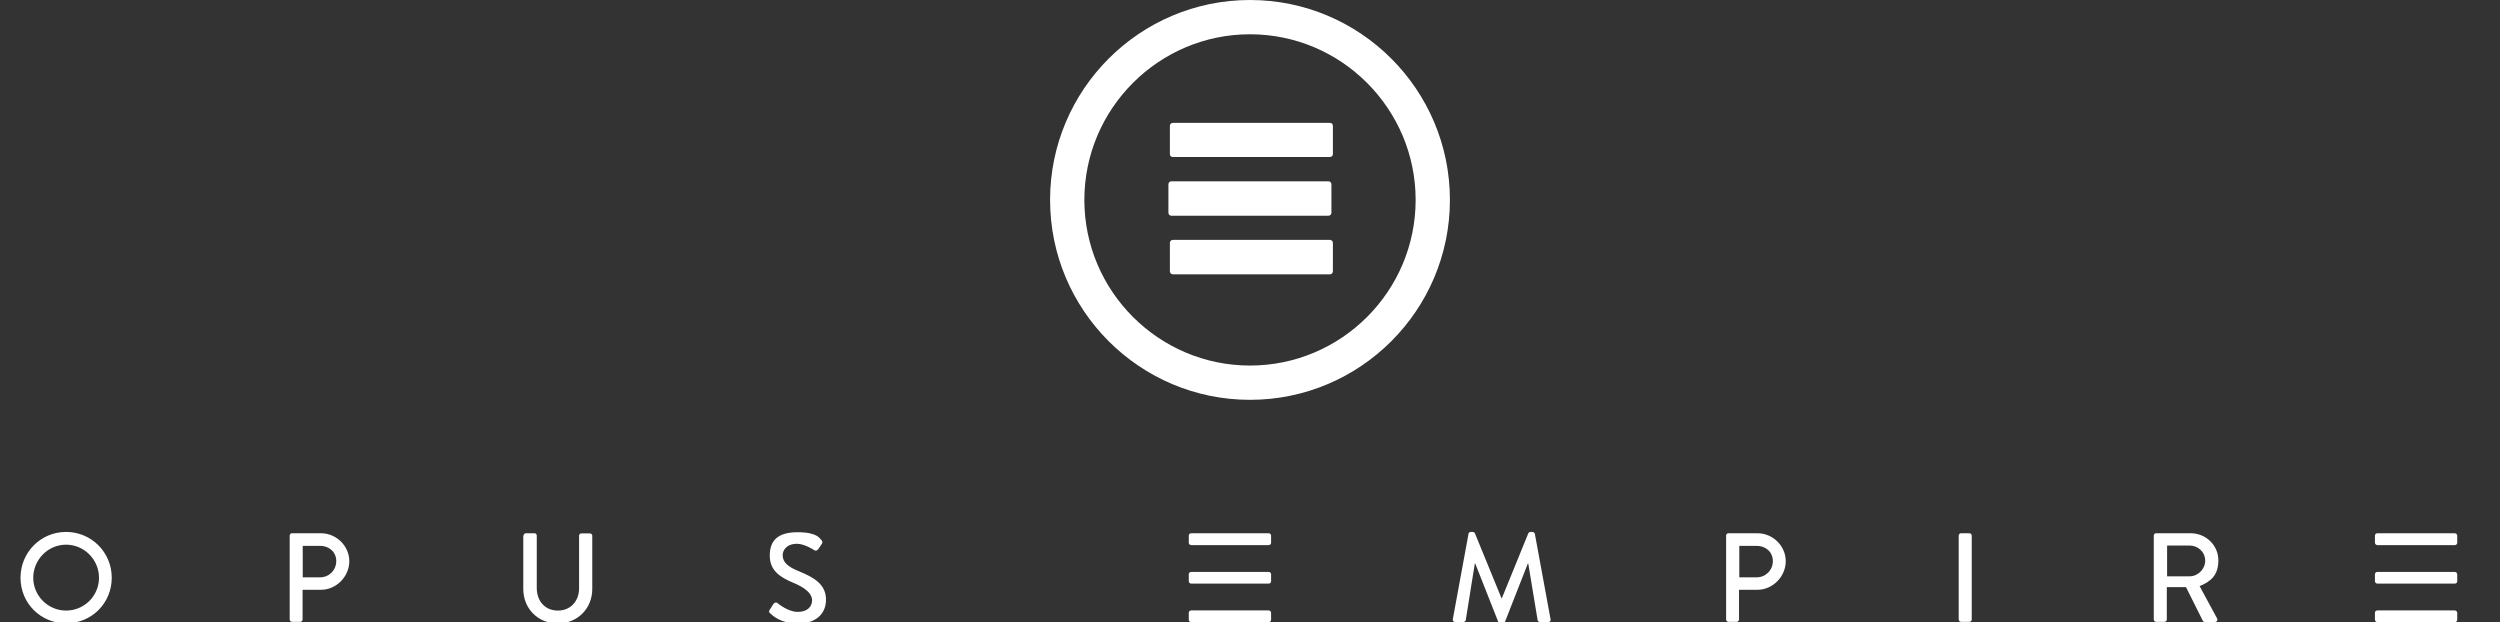 <?xml version="1.0" encoding="UTF-8"?>
<svg id="Layer_1" xmlns="http://www.w3.org/2000/svg" version="1.1" viewBox="0 0 1707 424.8">
  <rect x="0" y="0" width="1707" height="424.8" fill="#333333" stroke="none"/>
  <!-- Generator: Adobe Illustrator 29.0.1, SVG Export Plug-In . SVG Version: 2.1.0 Build 192)  -->
  <defs>
    <style>
      .st0 {
        fill: #fff;
      }
    </style>
  </defs>
  <g id="Logo">
    <path class="st0" d="M45.1,363.2c17.3,0,31.2,13.9,31.2,31.3s-13.8,31.1-31.2,31.1-31.1-13.8-31.1-31.1,13.8-31.3,31.1-31.3h0ZM45.1,416.9c12.4,0,22.5-10,22.5-22.4s-10.1-22.6-22.5-22.6-22.4,10.3-22.4,22.6,10.1,22.4,22.4,22.4ZM197.8,365.7c0-.9.7-1.6,1.6-1.6h19.7c10.6,0,19.4,8.7,19.4,19.1s-8.8,19.5-19.3,19.5h-12.6v20.3c0,.9-.8,1.6-1.6,1.6h-5.6c-.9,0-1.6-.8-1.6-1.6v-57.3h0ZM218.6,394.2c6,0,11-4.8,11-11.1s-5-10.4-11-10.4h-11.9v21.5h11.9ZM357.5,365.7c0-.9.8-1.6,1.6-1.6h5.8c1,0,1.6.8,1.6,1.6v35.8c0,8.7,5.5,15.4,14.4,15.4s14.5-6.7,14.5-15.2v-35.9c0-.9.7-1.6,1.6-1.6h5.8c.9,0,1.6.8,1.6,1.6v36.4c0,13.2-10,23.5-23.6,23.5s-23.5-10.3-23.5-23.5v-36.4h0ZM525.8,416c.8-1.1,1.5-2.4,2.2-3.5s2-1.5,2.9-.7c.5.4,7.2,6,13.8,6s9.8-3.6,9.8-8-4.5-8.5-13.1-12c-8.8-3.7-15.8-8.3-15.8-18.4s5.2-16,19-16,15.2,4.5,16,5.1c.7.4,1.4,1.6.5,2.9-.7,1-1.5,2.2-2.2,3.3-.7,1.1-1.8,1.7-3,.9-.6-.4-6.7-4.3-11.7-4.3-7.3,0-9.8,4.6-9.8,7.8,0,4.9,3.8,8,11,10.9,10,4.1,18.6,8.8,18.6,19.4s-8,16.4-19.3,16.4-17.2-5.5-18.6-6.8c-.8-.7-1.4-1.3-.5-2.8h0ZM1002.6,364.5c.2-.7.9-1.3,1.6-1.3h1.4c.5,0,1.3.4,1.5,1l18.1,44.2h.3l18-44.2c.2-.5.9-1,1.5-1h1.4c.7,0,1.4.6,1.6,1.3l10.7,58.2c.3,1.2-.3,2-1.6,2h-5.6c-.8,0-1.5-.6-1.6-1.2l-6.4-38.7h-.3l-15.6,39.8c-.2.5-.7,1-1.5,1h-1.6c-.7,0-1.3-.4-1.5-1l-15.7-39.8h-.3l-6.2,38.7c0,.6-.9,1.2-1.6,1.2h-5.6c-1.2,0-1.8-.8-1.6-2l10.7-58.2h0ZM1178.6,365.7c0-.9.7-1.6,1.6-1.6h19.7c10.7,0,19.4,8.7,19.4,19.1s-8.8,19.5-19.3,19.5h-12.6v20.3c0,.9-.8,1.6-1.6,1.6h-5.6c-.9,0-1.6-.8-1.6-1.6v-57.3h0ZM1199.5,394.2c6,0,11-4.8,11-11.1s-5-10.4-11-10.4h-11.9v21.5h11.9ZM1337.4,365.7c0-.9.8-1.6,1.6-1.6h5.7c.9,0,1.6.8,1.6,1.6v57.3c0,.9-.8,1.6-1.6,1.6h-5.7c-.9,0-1.6-.8-1.6-1.6v-57.3h0ZM1470.6,365.7c0-.9.7-1.6,1.6-1.6h23.6c10.4,0,18.9,8.2,18.9,18.5s-5.3,14.5-12.8,17.6l11.9,22c.6,1.1,0,2.5-1.5,2.5h-6.8c-.7,0-1.2-.4-1.4-.8l-11.5-23h-13.1v22.1c0,.9-.8,1.6-1.7,1.6h-5.6c-.9,0-1.6-.8-1.6-1.6v-57.3h0ZM1495.1,393.5c5.6,0,10.6-4.8,10.6-10.7s-4.9-10.3-10.6-10.3h-15.4v21h15.4ZM1623.3,372.2c-.9,0-1.7-.8-1.7-1.6v-4.9c0-.9.7-1.6,1.7-1.6h52.8c.9,0,1.7.8,1.7,1.6v4.9c0,.9-.7,1.6-1.7,1.6h-52.8ZM1623.3,398.5c-.9,0-1.7-.8-1.7-1.6v-4.8c0-.9.7-1.6,1.7-1.6h52.8c.9,0,1.7.8,1.7,1.6v4.8c0,.9-.7,1.6-1.7,1.6h-52.8ZM1623.3,424.8c-.9,0-1.7-.8-1.7-1.6v-4.8c0-.9.7-1.6,1.7-1.6h52.8c.9,0,1.7.8,1.7,1.6v4.8c0,.9-.7,1.6-1.7,1.6h-52.8ZM813.4,372.2c-1,0-1.7-.8-1.7-1.6v-4.9c0-.9.7-1.6,1.7-1.6h52.8c1,0,1.7.8,1.7,1.6v4.9c0,.9-.7,1.6-1.7,1.6h-52.8ZM813.4,398.5c-1,0-1.7-.8-1.7-1.6v-4.8c0-.9.7-1.6,1.7-1.6h52.8c1,0,1.7.8,1.7,1.6v4.8c0,.9-.7,1.6-1.7,1.6h-52.8ZM813.4,424.8c-1,0-1.7-.8-1.7-1.6v-4.8c0-.9.7-1.6,1.7-1.6h52.8c1,0,1.7.8,1.7,1.6v4.8c0,.9-.7,1.6-1.7,1.6h-52.8ZM907.1,147.3h-107.3c-1.1,0-2-.9-2-2v-19.5c0-1.1.9-2,2-2h107.3c1.1,0,2,.9,2,2v19.5c0,1.1-.9,2-2,2ZM910.1,105.3v-19.5c0-1.1-.9-1.9-2-1.9h-107.3c-1.1,0-2,.9-2,1.9v19.5c0,1.1.9,1.9,2,1.9h107.3c1.1,0,2-.9,2-1.9ZM910.1,185.3v-19.5c0-1.1-.9-2-2-2h-107.3c-1.1,0-2,.9-2,2v19.5c0,1.1.9,2,2,2h107.3c1.1,0,2-.9,2-2ZM990,136.5C990,61.2,928.8,0,853.5,0s-136.5,61.2-136.5,136.5,61.2,136.5,136.5,136.5,136.5-61.2,136.5-136.5ZM966.6,136.5c0,62.4-50.8,113.1-113.1,113.1s-113.1-50.8-113.1-113.1,50.8-113.1,113.1-113.1,113.1,50.8,113.1,113.1Z"/>
  </g>
</svg>